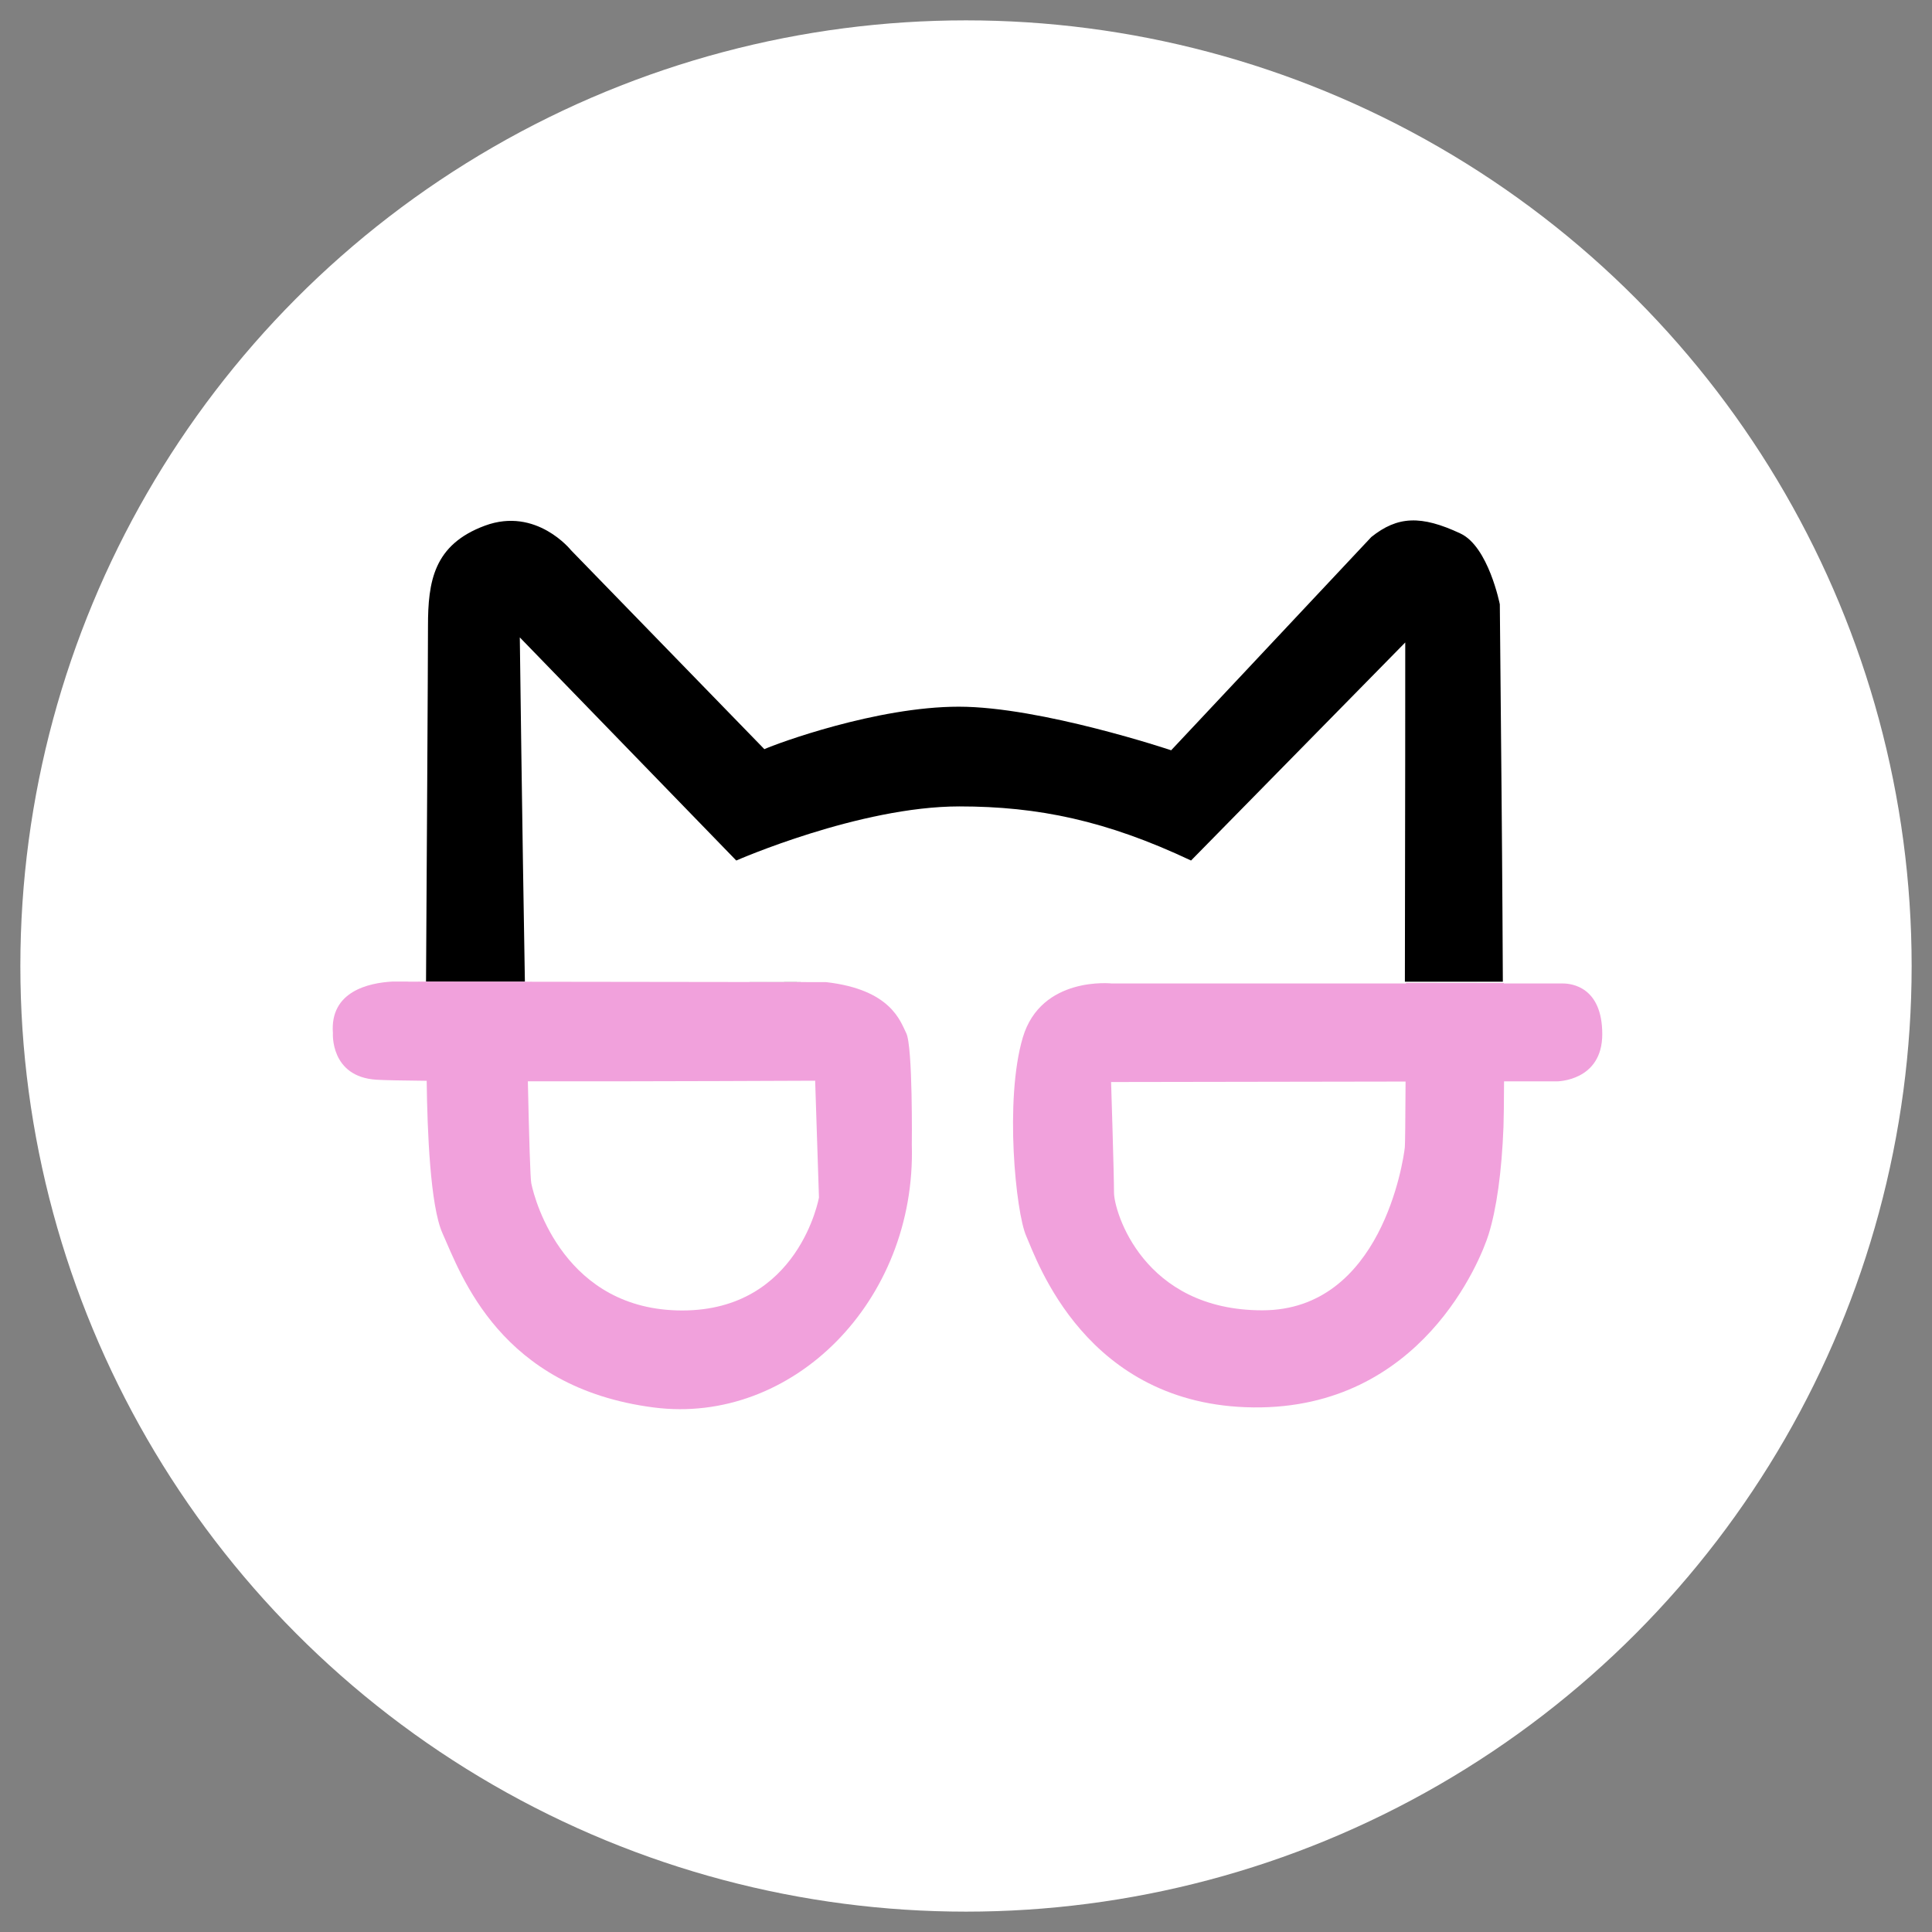 <?xml version="1.0" encoding="UTF-8"?>
<svg id="Layer_1" xmlns="http://www.w3.org/2000/svg" version="1.1" viewBox="0 0 1067.54 1067.54">
  <rect x="0" y="0" width="1067.54" height="1067.54" fill="#808080" stroke="none"/>
  <!-- Generator: Adobe Illustrator 29.2.1, SVG Export Plug-In . SVG Version: 2.1.0 Build 116)  -->
  <defs>
    <style>
      .st0 {
        fill: none;
      }

      .st1 {
        fill: #f1a1dc;
      }

      .st2 {
        fill: #fff;
      }
    </style>
  </defs>
  <circle class="st2" cx="533.77" cy="533.77" r="522.52"/>
  <rect class="st0" x="124.85" y="570.37" width="786.34" height="296.49"/>
  <rect class="st0" x="119.73" y="251.11" width="819.26" height="318.44"/>
  <g>
    <g>
      <path d="M399.5,542.46h44.67c-1.47-.04-2.98-.06-4.53-.06-9.81,0-23.87.02-40.14.06Z"/>
      <path d="M290.03,542.46c-1.51-86.08-2.81-190.26-2.81-190.26l119.61,123.29s68.08-29.9,123.28-29.9c43.55,0,81.32,7.87,128.01,29.9l118.36-120.49s0,105.97-.2,187.46h54.13c-.22-50.18-.71-104.22-.71-104.22l-.96-104.32s-6.28-31.88-21.74-39.12c-21.76-10.21-34.77-9.66-49.26,1.93l-110.6,117.84s-71.91-24.08-117.33-24.08-100.66,20.38-107.45,23.47l-106.83-109.92s-19.14-24.09-47.55-13.59c-28.4,10.5-31.49,30.88-31.49,55.58,0,18.95-.73,140.74-1.08,196.43h54.62Z"/>
    </g>
    <g>
      <path class="st1" d="M500.74,570.84c-3.26-6.53-8.45-24.08-44.28-28.16l-220.47-.29h0c-6.39.03-10.05.04-10.05.04,0,0-.27-.03-.76-.06h-8.43c-12.88.72-34.55,5.35-32.8,28.46,0,0-1.62,24.2,24.09,25.78,4.38.27,14.29.46,27.73.59.34,27.98,2.01,69.22,8.7,84.17,10.5,23.47,31.91,85.39,116.71,96.33,76.57,9.88,145.12-58.67,142.65-145.12,0,0,.62-54.34-3.09-61.75ZM376.97,724.11c-64.53,0-81.32-59.81-83.41-70.3-.55-2.76-1.21-25.03-1.89-56.33,70.53.1,158.75-.33,158.75-.33l2.1,64.53s-11.02,62.43-75.55,62.43Z"/>
      <path class="st1" d="M863.6,543.43h-32.61c0-.09,0-.18,0-.26l-54.14-.07c0,.11,0,.22,0,.33h-162.46s-39.12-4.35-49.26,29.94c-10.14,34.29-3.86,96.6,1.93,109.64,5.8,13.04,32.84,93.7,125.57,94.66s125.57-81.62,129.92-95.63c4.35-14.01,7.24-34.29,8.21-59.41.17-4.54.27-13.5.31-25.11h.66s28.5,0,28.5,0c0,0,25.11,0,25.11-26.08s-16.9-28.01-21.73-28.01ZM776.24,634.03c-.8,7.23-12.86,89.99-78.74,89.99s-81.95-54.64-81.95-65.08c0-10.45-1.61-61.06-1.61-61.06l162.72-.26c-.11,20.9-.24,34.85-.42,36.42Z"/>
    </g>
  </g>
</svg>